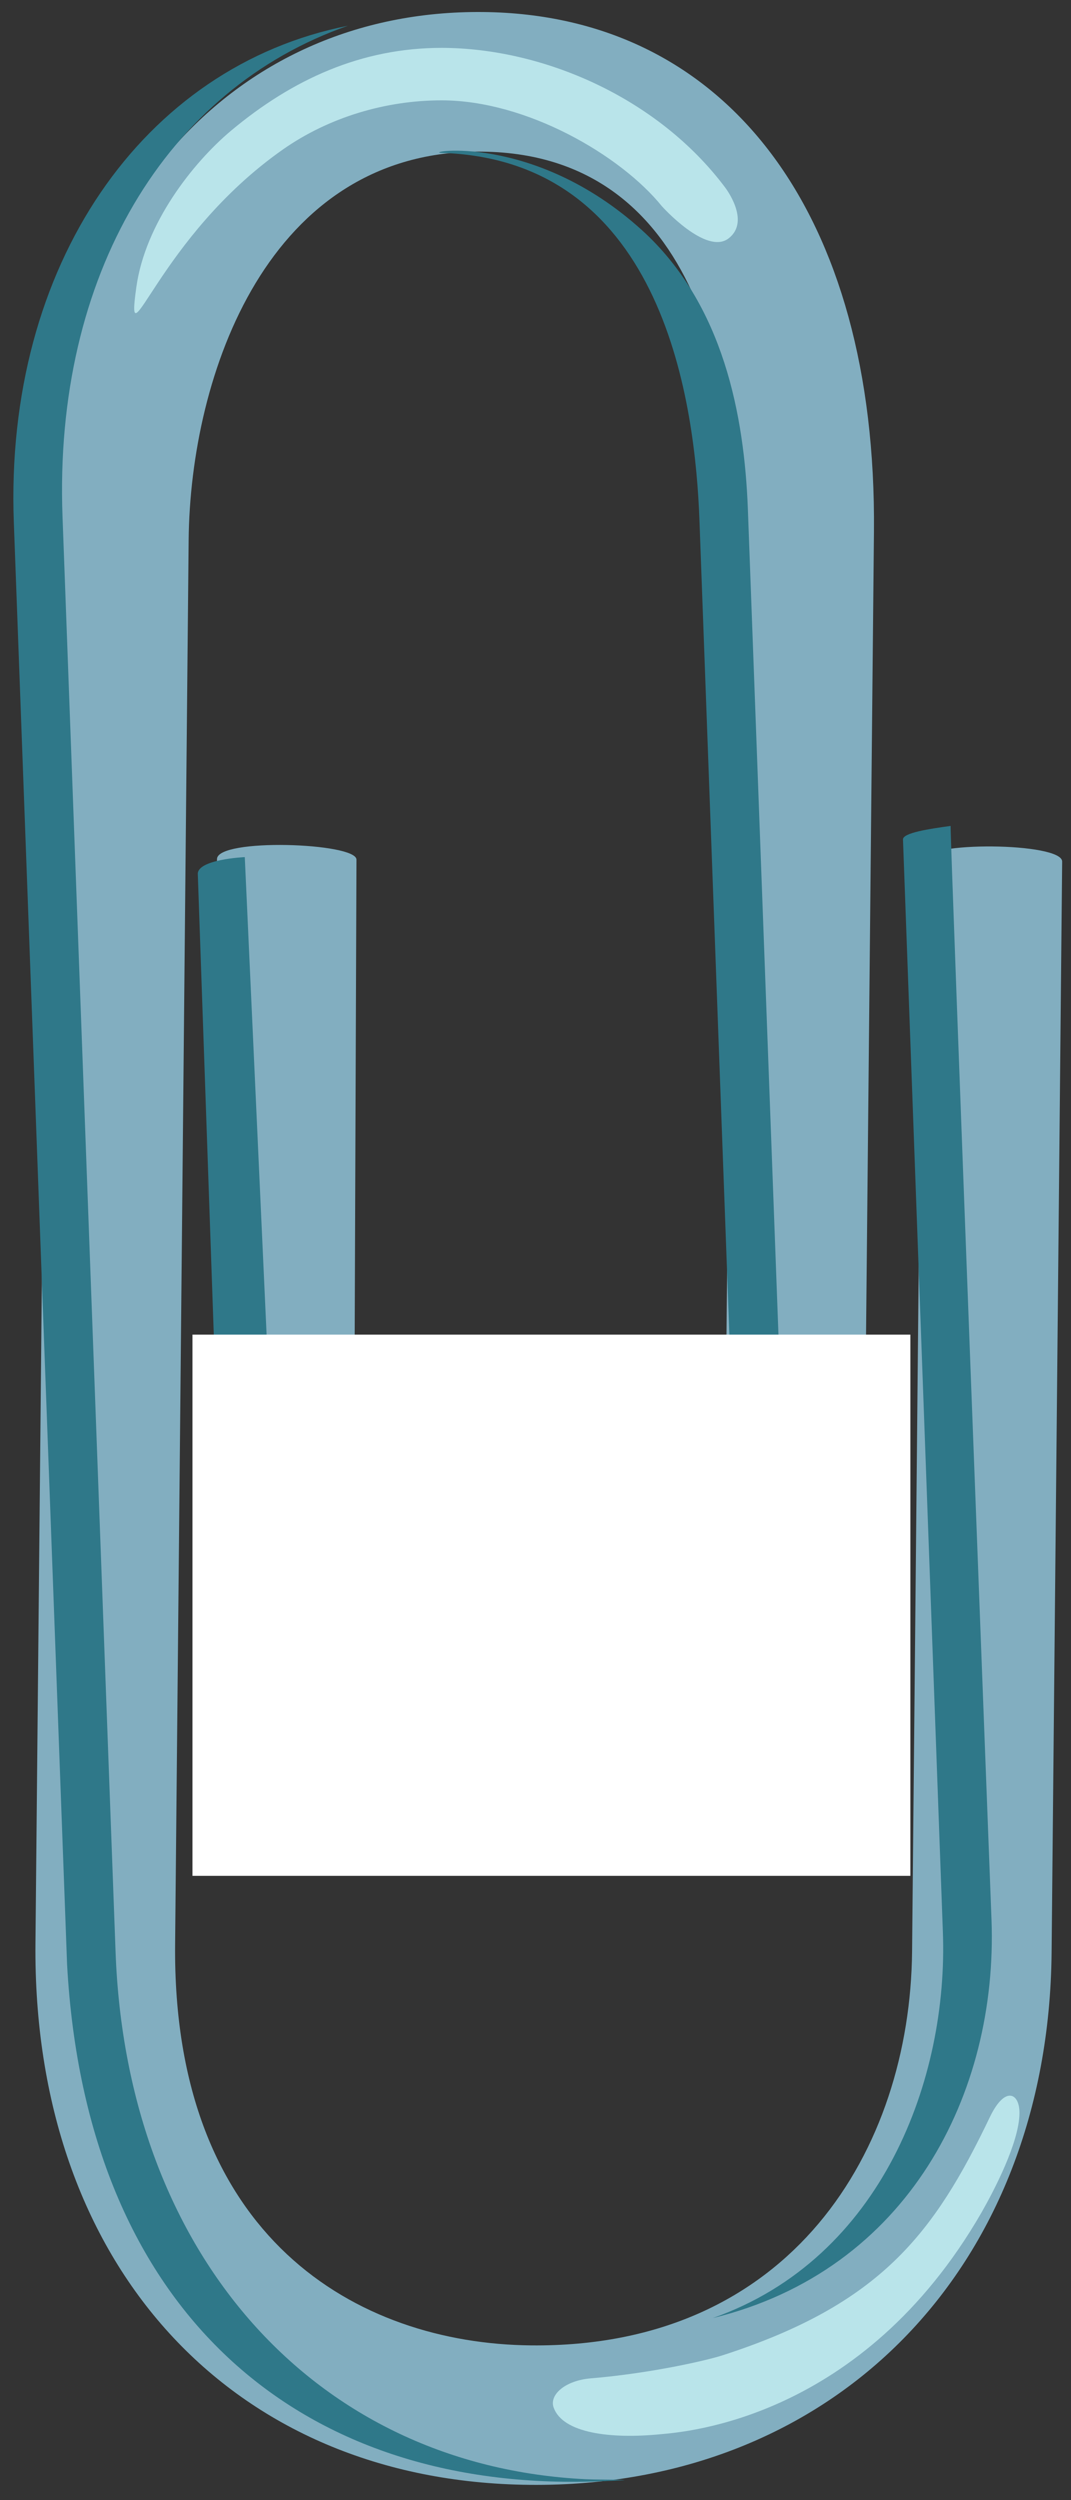 <?xml version="1.0" encoding="UTF-8"?> <svg xmlns="http://www.w3.org/2000/svg" width="63" height="147" viewBox="0 0 63 147" fill="none"><rect x="0" y="0" width="63" height="147" fill="#333333" stroke="none"/> <path d="M31.157 146.101C49.055 146.278 61.682 133.404 61.859 114.812L62.48 50.659C62.497 49.524 54.282 49.445 54.273 50.586L53.652 114.74C53.538 126.371 46.562 138.055 31.237 137.901C21.009 137.801 10.135 131.556 10.301 114.318L11.097 31.757C11.19 22.018 15.771 8.8 28.337 8.915C41.946 9.045 43.268 24.528 43.201 31.177L42.712 80.709C42.651 87.095 38.935 97.392 34.037 97.687C29.138 97.982 21.763 95.614 20.856 80.657L20.969 50.544C20.973 49.545 12.767 49.26 12.764 50.514L12.651 80.627C12.627 90.001 17.472 105.557 33.463 105.713C45.612 105.832 50.769 96.389 50.921 80.795L51.409 31.264C51.58 12.559 42.77 0.849 28.41 0.707C13.56 0.56 3.067 12.519 2.902 29.785L2.086 114.239C1.899 133.129 13.586 145.934 31.157 146.101Z" fill="#82AEC0"></path> <path d="M42.132 93.107C45.384 89.075 45.968 83.252 45.826 79.398L43.991 29.899C43.78 24.475 42.578 17.904 37.764 13.535C31.376 7.741 24.785 8.952 25.977 8.988C39.164 9.409 40.902 23.965 41.145 30.61L42.965 80.11C42.89 88.503 39.806 95.163 35.958 97.275C35.964 97.267 38.711 97.35 42.132 93.107ZM41.925 136.296C53.443 133.483 58.704 123.056 58.324 112.87C58.324 112.87 55.863 48.632 55.919 48.562C54.65 48.733 53.097 48.971 53.117 49.36L55.463 113.582C55.787 122.181 51.916 132.779 41.925 136.296ZM0.814 30.729L3.946 115.498C5.063 135.937 17.628 146.545 35.188 145.894C38.602 145.77 35.428 145.818 34.427 145.769C18.512 144.971 7.451 132.545 6.799 114.779L3.678 30.38C3.15 16.17 9.801 5.231 20.468 1.514C8.427 3.892 0.249 15.578 0.814 30.729Z" fill="#2F7889"></path> <path d="M33.131 105.735C35.351 105.611 37.225 105.118 39.099 104.42C37.829 104.719 36.676 105.035 35.267 105.093C19.28 105.69 16.198 90.076 15.785 80.712L14.399 50.395C14.399 50.395 11.533 50.524 11.637 51.43L12.651 80.627C13.65 89.95 18.322 106.575 33.131 105.735Z" fill="#2F7889"></path> <path d="M8.02 16.886C8.538 13.154 11.321 9.591 13.591 7.684C17.22 4.649 21.269 2.815 25.984 2.814C31.923 2.825 38.669 5.722 42.642 11.006C42.642 11.006 44.184 12.982 42.865 14.012C41.546 15.042 38.937 12.129 38.937 12.129C36.526 9.144 30.994 5.904 25.987 5.9C22.701 5.897 19.358 6.888 16.646 8.786C9.258 13.966 7.344 21.723 8.02 16.886ZM38.901 143.12C35.897 143.421 33.106 143.059 32.568 141.559C32.296 140.813 33.23 139.973 34.738 139.84C38.347 139.539 41.642 138.766 42.514 138.481C51.808 135.479 54.947 131.331 58.23 124.472C59.126 122.612 59.979 123.068 59.969 124.243C59.956 125.979 58.455 128.828 57.737 130.086C50.721 142.259 40.267 142.988 38.901 143.12ZM34.874 102.554C30.132 102.635 30.227 99.013 33.023 98.621C36.624 98.121 42.359 98.544 45.862 89.23C46.443 87.681 47.966 86.892 47.455 89.82C45.757 99.524 39.615 102.472 34.874 102.554Z" fill="#B9E4EA"></path> <rect x="11.322" y="78.471" width="42.23" height="31.822" fill="white"></rect> </svg> 